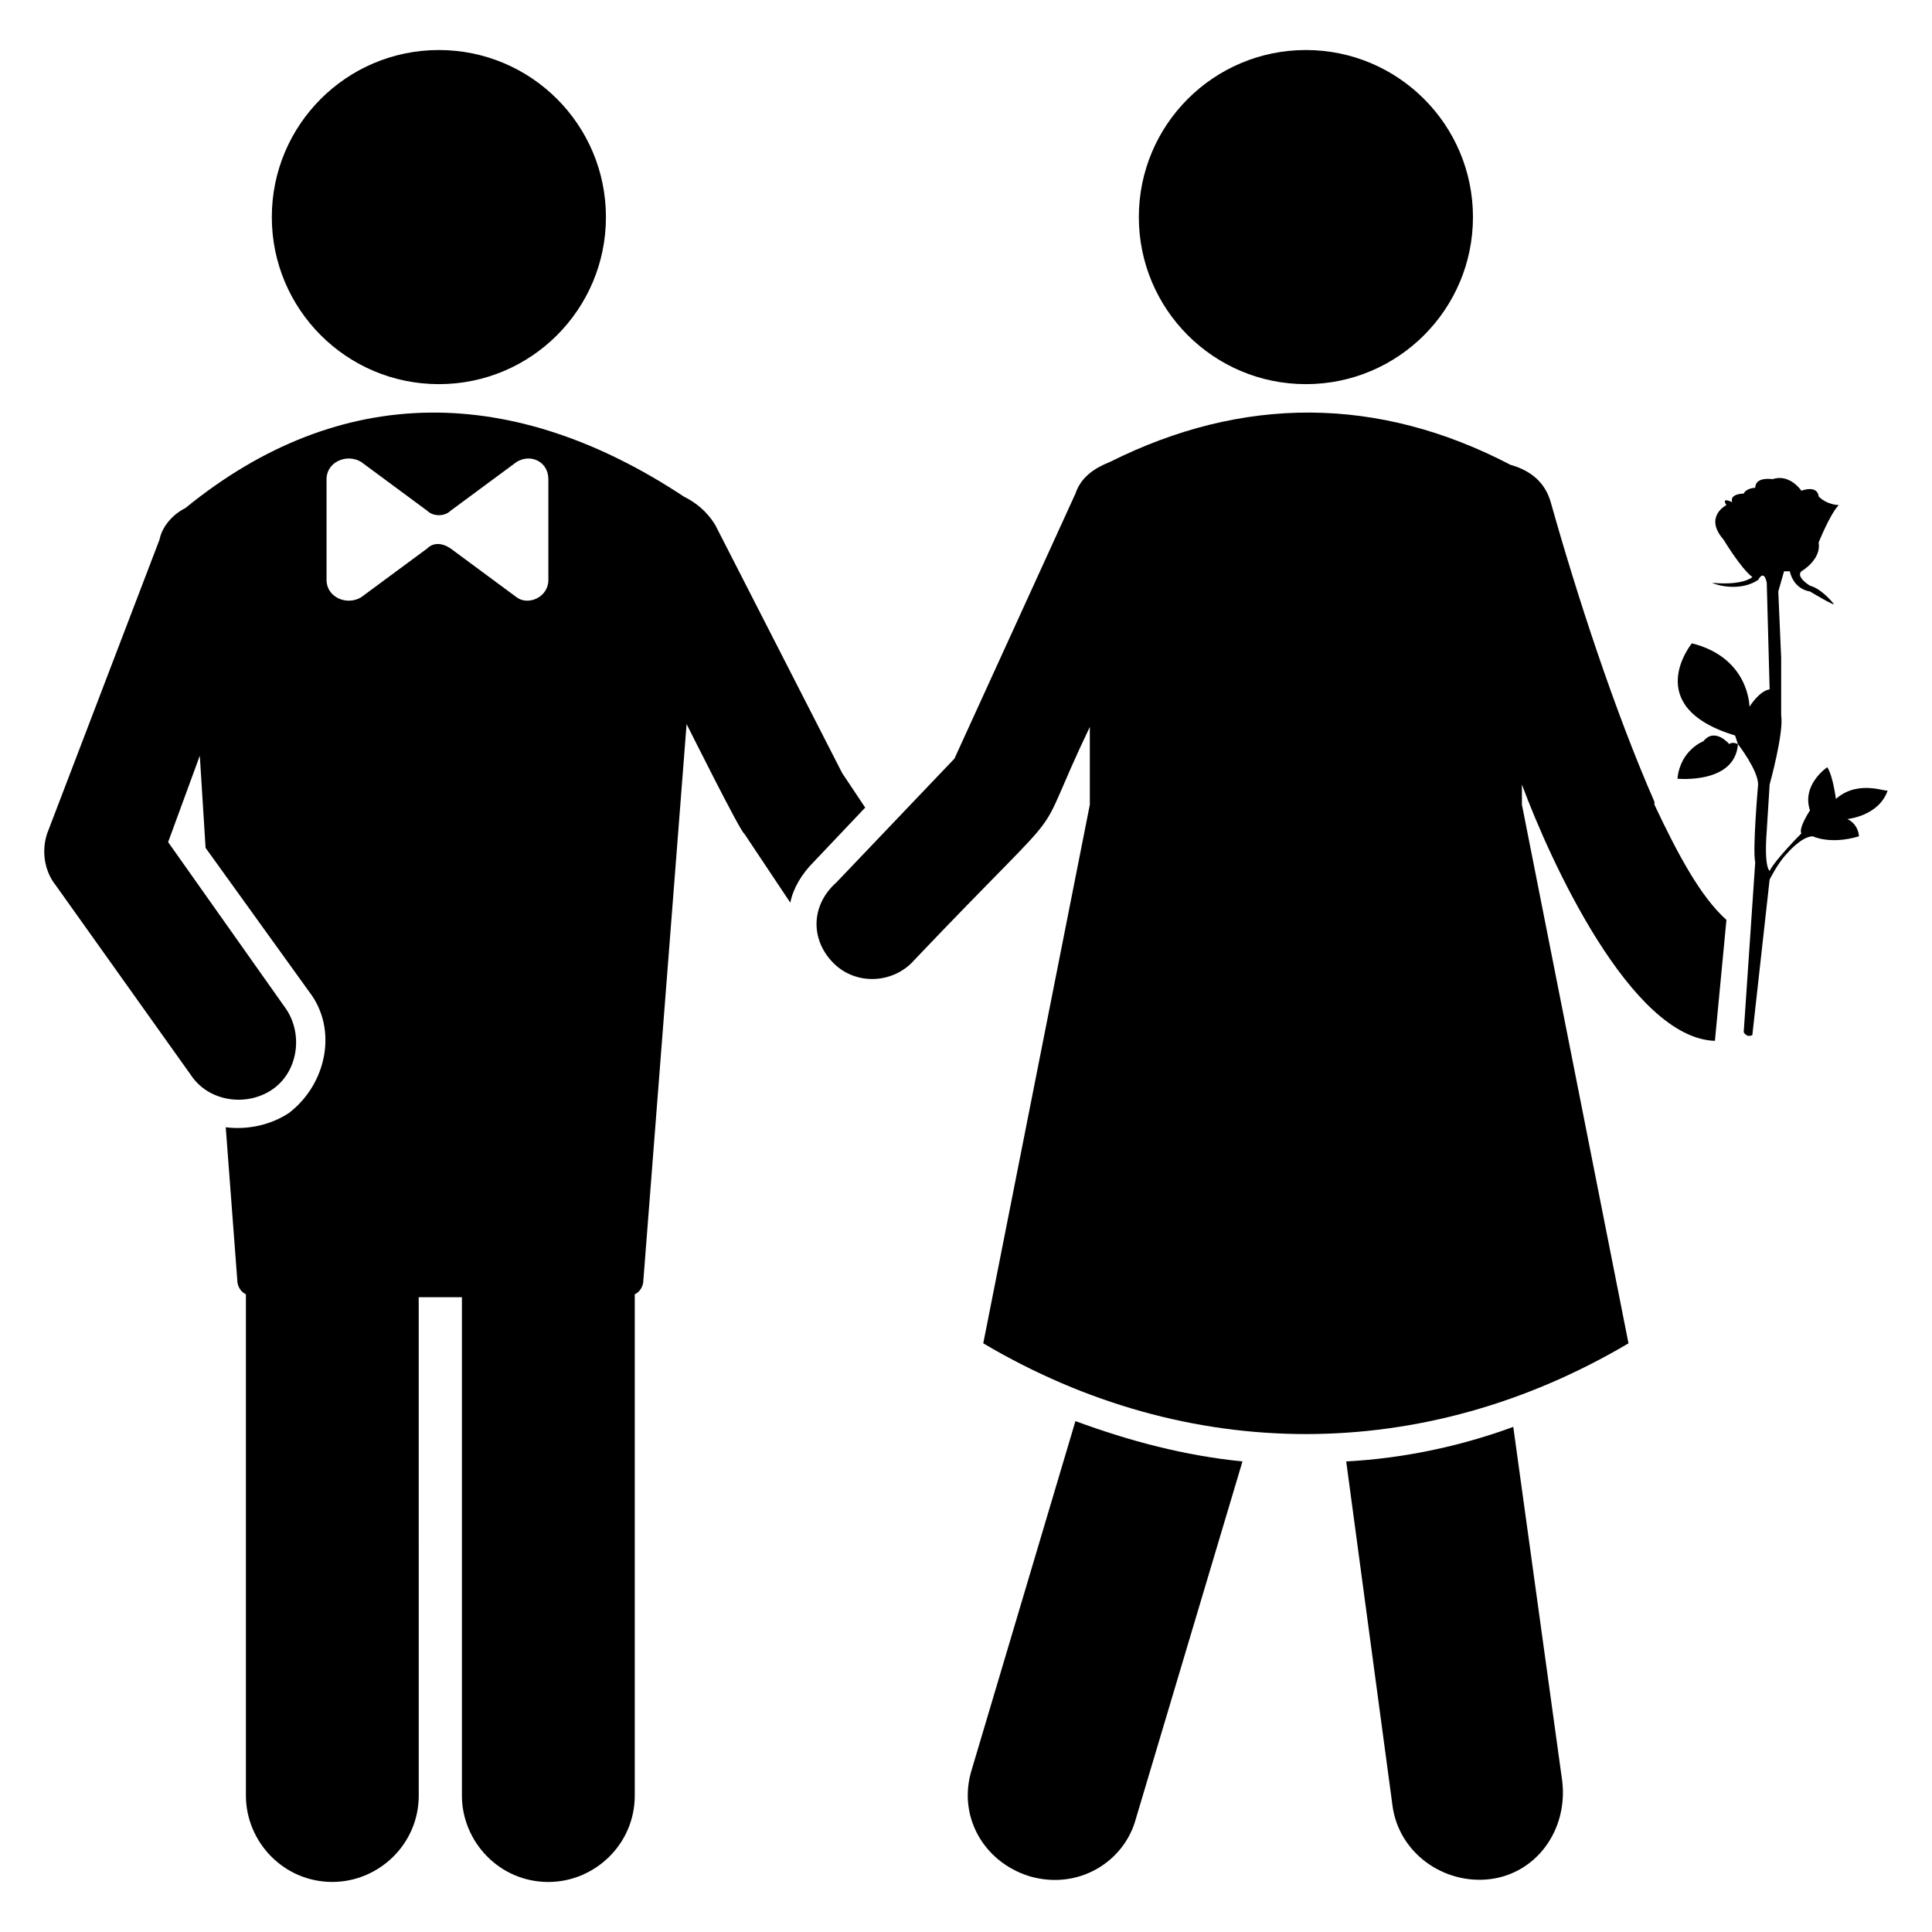 <?xml version="1.0" encoding="UTF-8"?>
<!-- Uploaded to: ICON Repo, www.iconrepo.com, Generator: ICON Repo Mixer Tools -->
<svg fill="#000000" width="800px" height="800px" version="1.1" viewBox="144 144 512 512" xmlns="http://www.w3.org/2000/svg">
 <g>
  <path d="m534.35 201.53c0 24.453-19.82 44.273-44.273 44.273s-44.273-19.82-44.273-44.273 19.82-44.273 44.273-44.273 44.273 19.82 44.273 44.273"/>
  <path d="m304.58 201.53c0 24.453-19.82 44.273-44.273 44.273-24.449 0-44.273-19.82-44.273-44.273s19.824-44.273 44.273-44.273c24.453 0 44.273 19.82 44.273 44.273"/>
  <path d="m558.01 616.03-12.977-93.895c-14.504 5.344-29.77 8.398-44.273 9.16l12.215 90.84c1.527 12.977 13.742 21.375 25.953 19.848 12.211-1.527 20.609-12.977 19.082-25.953z"/>
  <path d="m429 520.61-27.48 92.363c-3.816 12.215 3.055 24.426 15.266 28.242 12.977 3.816 25.191-3.816 28.242-15.266l28.242-94.656c-15.262-1.523-29.766-5.344-44.27-10.684z"/>
  <path d="m364.88 399.23c6.106 6.106 16.031 5.344 21.375-0.762 45.039-47.328 29.77-26.719 46.562-61.832v20.609l-28.242 142.75c54.199 32.062 116.79 32.062 170.99 0l-28.242-142.75v-5.344c7.633 20.609 29.008 67.176 51.145 67.938l3.055-32.062c-6.871-6.106-12.977-17.559-19.082-30.535v-0.762c-10.688-24.426-20.609-54.961-27.48-79.387-1.527-5.344-5.344-8.398-10.688-9.922-35.113-18.32-70.992-18.32-106.11-0.762-3.816 1.527-7.633 3.816-9.16 8.398l-32.062 70.227-31.297 32.824c-6.871 6.106-6.871 15.266-0.766 21.371z"/>
  <path d="m194.66 429c4.582 6.871 14.504 8.398 21.375 3.816 6.871-4.582 8.398-14.504 3.816-21.375l-31.297-44.273 8.398-22.902 1.527 24.426 27.48 38.168c7.633 9.922 4.582 24.426-5.344 32.062-4.582 3.055-10.688 4.582-16.793 3.816l3.055 40.457c0 1.527 0.762 3.055 2.289 3.816v132.82c0 12.215 9.922 22.902 22.902 22.902 12.215 0 22.902-9.922 22.902-22.902l-0.008-132.05h11.449v132.06c0 12.215 9.922 22.902 22.902 22.902 12.215 0 22.902-9.922 22.902-22.902v-132.82c1.527-0.762 2.289-2.289 2.289-3.816l11.449-147.32c0.762 1.527 14.504 29.008 15.266 29.008l12.215 18.32c0.762-3.816 3.055-7.633 6.106-10.688l13.742-14.504-6.106-9.16-33.586-65.648c-2.289-3.816-5.344-6.106-8.398-7.633-45.039-29.77-90.84-30.535-132.06 3.055-3.055 1.527-6.106 4.582-6.871 8.398l-29.77 77.855c-1.527 4.582-0.766 9.926 2.289 13.742zm35.879-158.01c0-4.582 5.344-6.871 9.16-4.582l17.559 12.977c1.527 1.527 4.582 1.527 6.106 0l17.559-12.977c3.816-2.289 8.398 0 8.398 4.582v26.719c0 4.582-5.344 6.871-8.398 4.582l-17.559-12.977c-2.289-1.527-4.582-1.527-6.106 0l-17.559 12.973c-3.816 2.289-9.16 0-9.16-4.582z"/>
  <path d="m630.53 355.72s-0.762-6.106-2.289-8.398c0 0-6.871 4.582-4.582 11.449 0 0-3.055 4.582-2.289 6.106v0.762-0.762s-6.871 6.871-8.398 9.922c0 0-1.527-0.762-0.762-10.688l0.762-12.215s3.816-13.742 3.055-18.32v-15.266l-0.762-17.559 1.527-5.344h1.527s0.762 4.582 5.344 5.344c0 0 7.633 4.582 6.106 3.055 0 0-3.055-3.816-6.106-4.582 0 0-3.816-2.289-2.289-3.816 0 0 5.344-3.055 4.582-7.633 0 0 3.055-7.633 5.344-9.922 0 0-3.055 0-5.344-2.289 0 0 0-3.055-4.582-1.527 0 0-3.055-4.582-7.633-3.055 0 0-4.582-0.762-4.582 2.289 0 0-2.289 0-3.055 1.527 0 0-3.816 0-3.055 2.289 0 0-3.055-1.527-1.527 0.762 0 0-6.106 3.055-0.762 9.16 0 0 4.582 7.633 7.633 9.922 0 0-2.289 2.289-10.688 1.527 1.527 0.762 7.633 2.289 12.215-0.762 0 0 1.527-3.055 2.289 0.762l0.762 28.242s-2.289 0-5.344 4.582c0 0 0-12.977-15.266-16.793 0 0-13.742 16.793 11.449 24.426l0.762 2.289s-1.527-0.762-2.289 0c0 0-3.816-4.582-6.871-0.762 0 0-6.106 2.289-6.871 9.922 0 0 15.266 1.527 16.031-9.16 0 0 5.344 6.871 5.344 10.688 0 0-1.527 17.559-0.762 20.609l-3.055 45.051s0.762 1.527 2.289 0.762l4.582-41.223s2.289-4.582 4.582-6.871c0 0 3.816-4.582 6.871-4.582 0 0 4.582 2.289 12.215 0 0 0 0-3.055-3.055-4.582 0 0 8.398-0.762 10.688-7.633-0.004 0.773-7.637-3.043-13.742 2.297z"/>
 </g>
</svg>